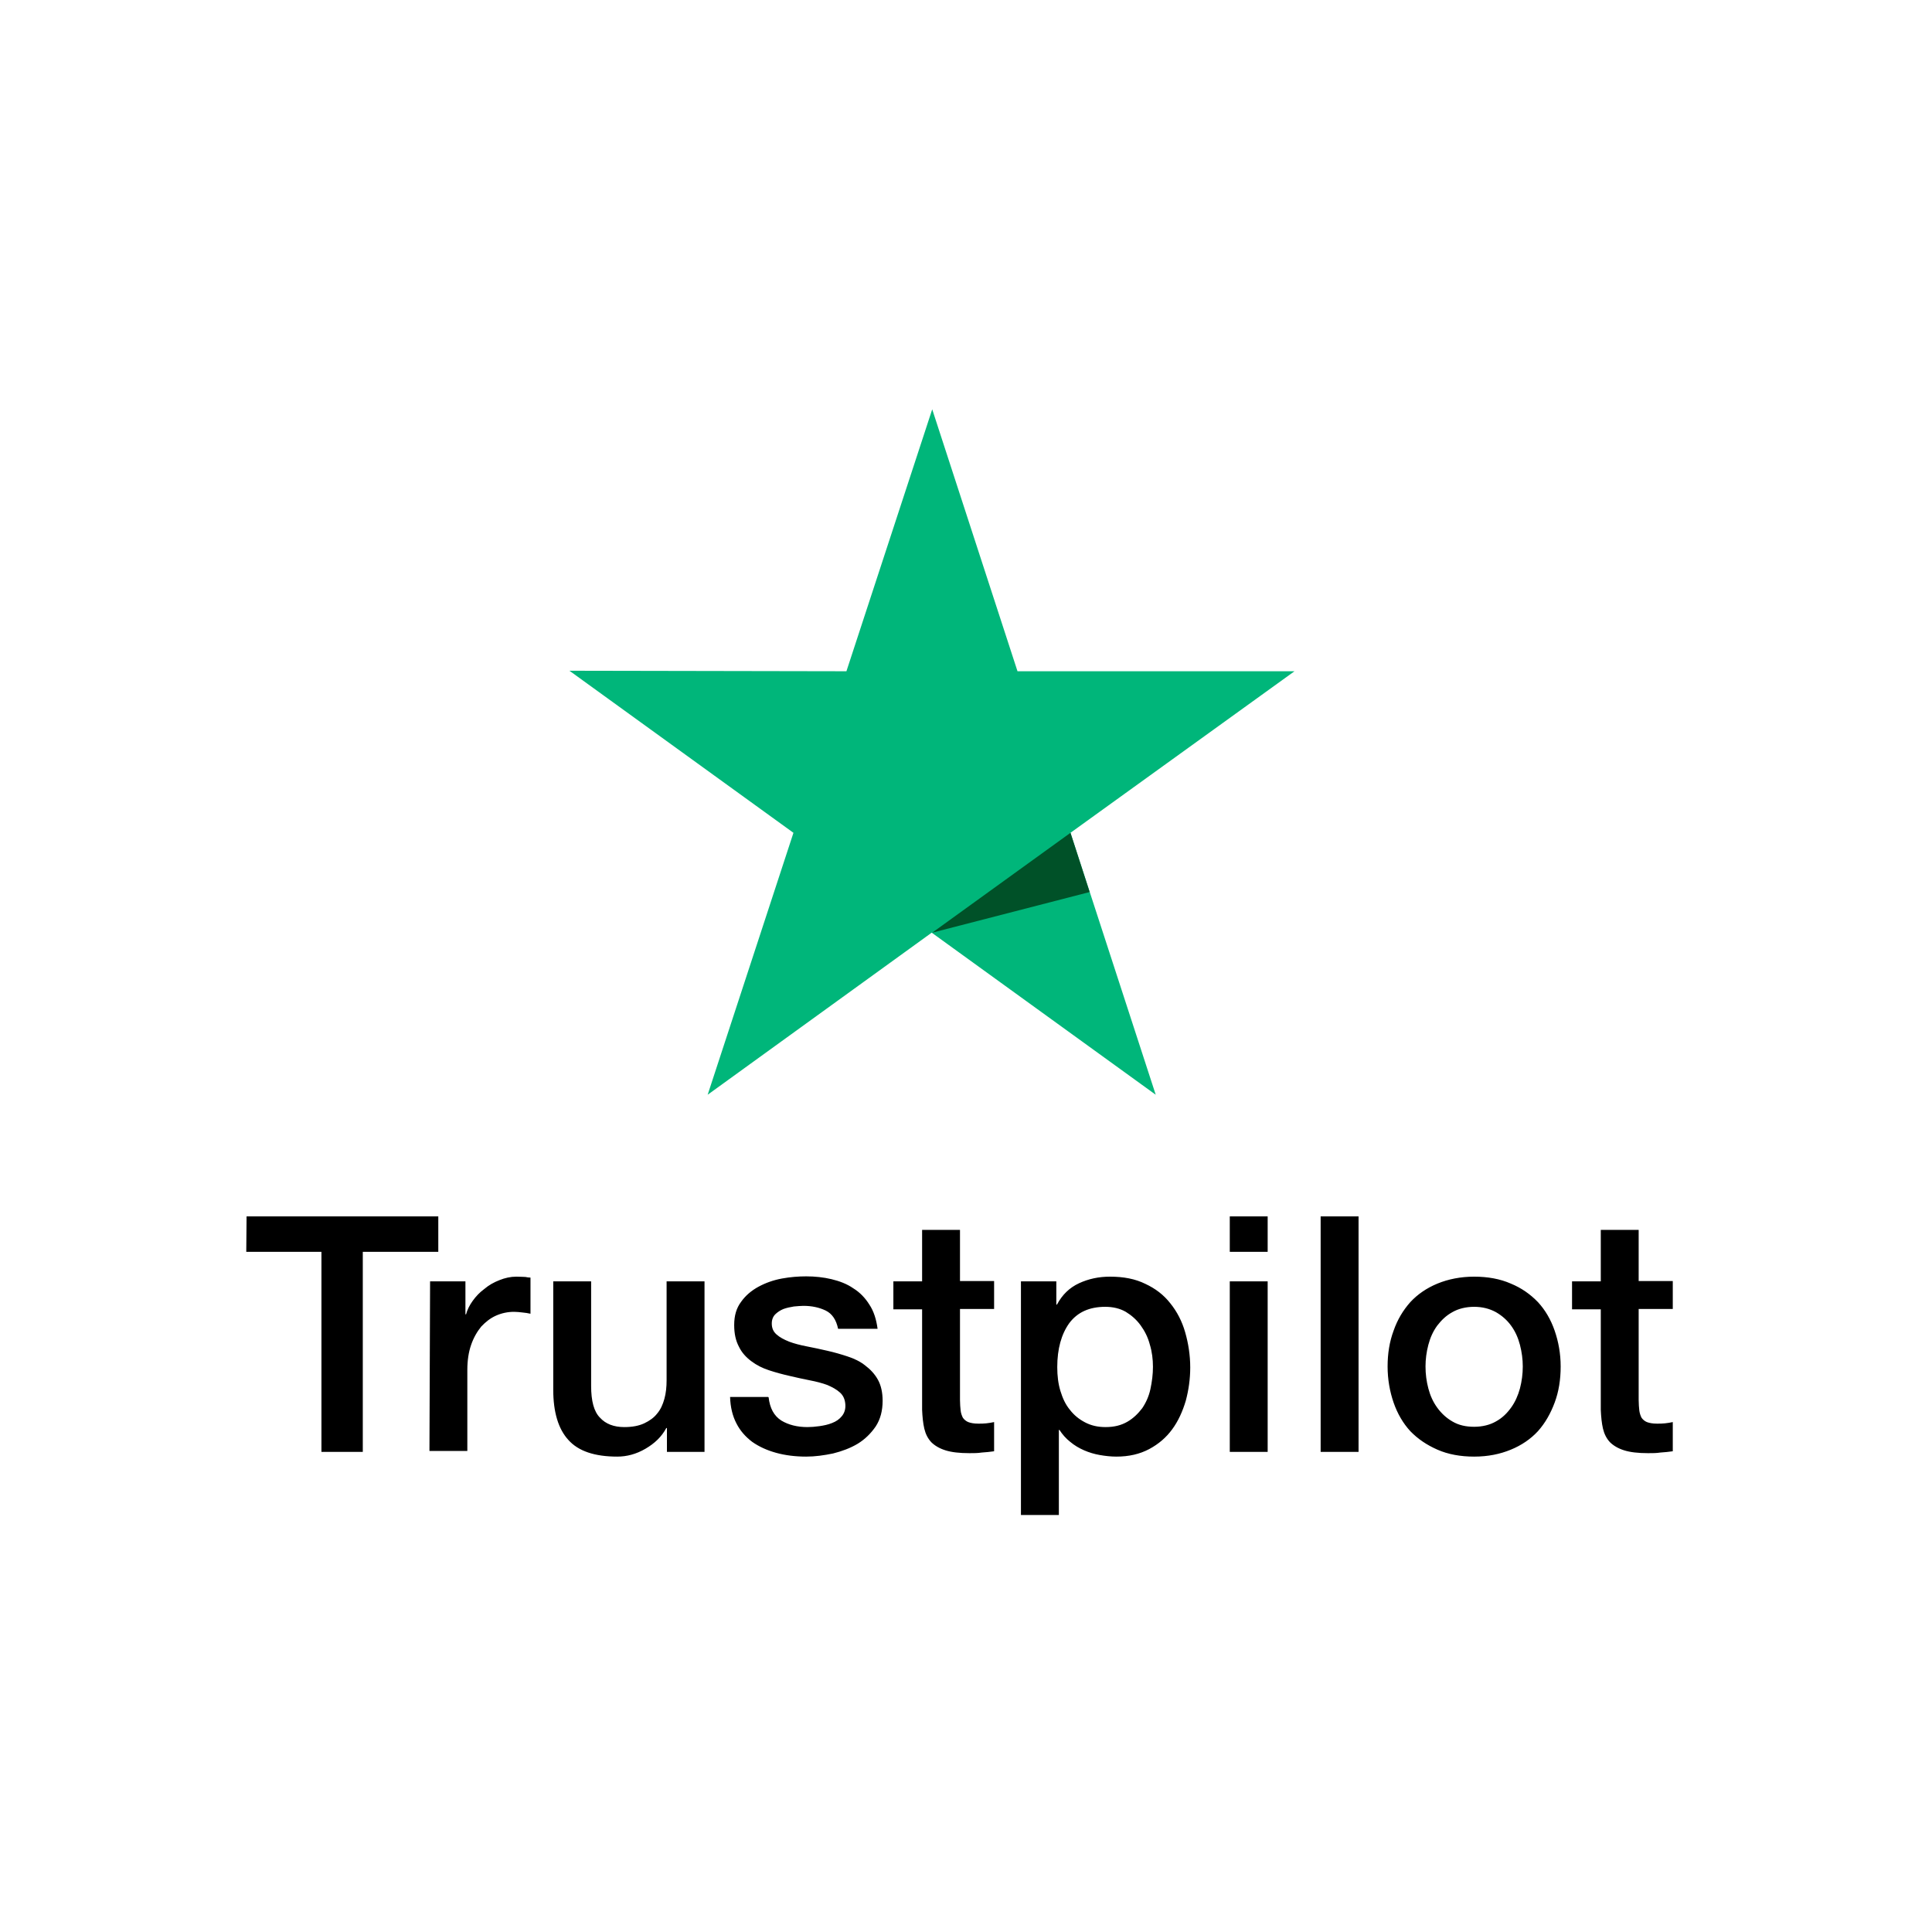 <svg width="64" height="64" viewBox="0 0 64 64" fill="none" xmlns="http://www.w3.org/2000/svg">
<g filter="url(#filter0_i_5866_20945)">
<rect width="64" height="64" rx="4" fill="white"/>
<g clip-path="url(#clip0_5866_20945)">
<path d="M8.168 40.294H14.519V41.469H12.018V48.096H10.648V41.469H8.158L8.168 40.294ZM14.247 42.447H15.418V43.539H15.439C15.481 43.383 15.554 43.238 15.659 43.092C15.764 42.946 15.889 42.811 16.046 42.697C16.192 42.572 16.36 42.478 16.548 42.405C16.726 42.333 16.914 42.291 17.103 42.291C17.249 42.291 17.354 42.301 17.406 42.301C17.458 42.312 17.521 42.322 17.573 42.322V43.519C17.49 43.498 17.395 43.487 17.301 43.477C17.207 43.467 17.123 43.456 17.029 43.456C16.82 43.456 16.621 43.498 16.433 43.581C16.245 43.664 16.088 43.789 15.941 43.945C15.805 44.112 15.69 44.309 15.607 44.549C15.523 44.788 15.481 45.069 15.481 45.381V48.065H14.226L14.247 42.447ZM23.327 48.096H22.093V47.306H22.072C21.915 47.597 21.685 47.815 21.381 47.992C21.078 48.169 20.764 48.252 20.45 48.252C19.707 48.252 19.163 48.075 18.829 47.701C18.494 47.337 18.327 46.775 18.327 46.036V42.447H19.582V45.911C19.582 46.411 19.676 46.764 19.875 46.962C20.063 47.17 20.335 47.274 20.68 47.274C20.942 47.274 21.162 47.233 21.34 47.15C21.517 47.066 21.664 46.962 21.768 46.827C21.884 46.692 21.957 46.525 22.009 46.338C22.061 46.151 22.082 45.943 22.082 45.724V42.447H23.338V48.096H23.327ZM25.461 46.286C25.503 46.65 25.639 46.9 25.88 47.056C26.12 47.202 26.413 47.274 26.748 47.274C26.863 47.274 26.999 47.264 27.146 47.243C27.292 47.222 27.439 47.191 27.564 47.139C27.7 47.087 27.805 47.014 27.889 46.91C27.972 46.806 28.014 46.681 28.003 46.525C27.993 46.369 27.941 46.234 27.826 46.13C27.711 46.026 27.575 45.953 27.407 45.88C27.24 45.818 27.041 45.766 26.821 45.724C26.602 45.683 26.382 45.63 26.152 45.578C25.922 45.526 25.692 45.464 25.472 45.391C25.252 45.318 25.064 45.225 24.886 45.09C24.719 44.965 24.572 44.809 24.478 44.611C24.373 44.413 24.321 44.184 24.321 43.893C24.321 43.581 24.394 43.331 24.551 43.123C24.698 42.915 24.896 42.749 25.127 42.624C25.357 42.499 25.618 42.405 25.901 42.353C26.183 42.301 26.455 42.281 26.706 42.281C26.999 42.281 27.282 42.312 27.543 42.374C27.805 42.437 28.056 42.53 28.265 42.676C28.485 42.811 28.663 42.998 28.799 43.217C28.945 43.435 29.029 43.706 29.071 44.018H27.763C27.7 43.716 27.564 43.519 27.355 43.415C27.135 43.31 26.895 43.258 26.612 43.258C26.529 43.258 26.413 43.269 26.298 43.279C26.173 43.3 26.068 43.321 25.953 43.362C25.849 43.404 25.754 43.467 25.681 43.539C25.608 43.612 25.566 43.716 25.566 43.841C25.566 43.997 25.618 44.112 25.723 44.205C25.828 44.299 25.963 44.372 26.141 44.444C26.309 44.507 26.508 44.559 26.727 44.601C26.947 44.642 27.177 44.694 27.407 44.746C27.637 44.798 27.857 44.861 28.077 44.934C28.297 45.006 28.495 45.1 28.663 45.235C28.83 45.36 28.977 45.516 29.081 45.703C29.186 45.891 29.238 46.13 29.238 46.4C29.238 46.733 29.165 47.014 29.008 47.254C28.851 47.482 28.652 47.68 28.412 47.826C28.171 47.971 27.889 48.075 27.596 48.148C27.292 48.211 26.999 48.252 26.706 48.252C26.351 48.252 26.016 48.211 25.712 48.127C25.409 48.044 25.137 47.919 24.917 47.763C24.698 47.597 24.52 47.399 24.394 47.15C24.269 46.91 24.195 46.619 24.185 46.276H25.451V46.286H25.461ZM29.594 42.447H30.546V40.741H31.801V42.437H32.931V43.362H31.801V46.38C31.801 46.515 31.812 46.619 31.822 46.723C31.832 46.817 31.864 46.9 31.895 46.962C31.937 47.025 32 47.077 32.073 47.108C32.157 47.139 32.261 47.16 32.408 47.16C32.492 47.16 32.586 47.16 32.669 47.15C32.753 47.139 32.847 47.129 32.931 47.108V48.075C32.795 48.096 32.659 48.107 32.523 48.117C32.387 48.138 32.261 48.138 32.115 48.138C31.78 48.138 31.519 48.107 31.32 48.044C31.121 47.982 30.964 47.888 30.849 47.774C30.734 47.649 30.661 47.503 30.619 47.326C30.577 47.15 30.556 46.931 30.546 46.702V43.373H29.594V42.426V42.447ZM33.81 42.447H34.992V43.217H35.013C35.191 42.884 35.431 42.655 35.745 42.509C36.059 42.364 36.394 42.291 36.77 42.291C37.22 42.291 37.607 42.364 37.942 42.53C38.277 42.686 38.549 42.894 38.769 43.175C38.988 43.446 39.156 43.768 39.26 44.132C39.365 44.496 39.428 44.892 39.428 45.298C39.428 45.683 39.375 46.047 39.281 46.4C39.176 46.754 39.03 47.077 38.831 47.347C38.633 47.618 38.381 47.836 38.068 48.003C37.754 48.169 37.398 48.252 36.98 48.252C36.802 48.252 36.613 48.231 36.436 48.2C36.258 48.169 36.08 48.117 35.913 48.044C35.745 47.971 35.588 47.878 35.452 47.763C35.306 47.649 35.191 47.514 35.096 47.368H35.076V50.187H33.82V42.447H33.81ZM38.193 45.277C38.193 45.027 38.162 44.777 38.089 44.538C38.026 44.299 37.921 44.091 37.785 43.904C37.649 43.716 37.482 43.571 37.293 43.456C37.095 43.342 36.864 43.29 36.613 43.29C36.09 43.29 35.693 43.467 35.421 43.831C35.159 44.195 35.023 44.684 35.023 45.287C35.023 45.578 35.055 45.839 35.128 46.078C35.201 46.317 35.295 46.525 35.442 46.702C35.578 46.879 35.745 47.014 35.944 47.118C36.143 47.222 36.362 47.274 36.624 47.274C36.917 47.274 37.147 47.212 37.346 47.097C37.544 46.983 37.701 46.827 37.837 46.65C37.963 46.463 38.057 46.255 38.109 46.016C38.162 45.766 38.193 45.526 38.193 45.277ZM40.738 40.294H41.993V41.469H40.738V40.294ZM40.738 42.447H41.993V48.096H40.738V42.447ZM43.748 40.294H45.004V48.096H43.748V40.294ZM48.833 48.252C48.383 48.252 47.975 48.179 47.619 48.023C47.264 47.867 46.971 47.67 46.719 47.41C46.479 47.15 46.291 46.827 46.165 46.463C46.039 46.099 45.966 45.693 45.966 45.266C45.966 44.84 46.029 44.444 46.165 44.08C46.291 43.716 46.479 43.404 46.719 43.134C46.96 42.874 47.264 42.666 47.619 42.52C47.975 42.374 48.383 42.291 48.833 42.291C49.283 42.291 49.691 42.364 50.046 42.52C50.402 42.666 50.695 42.874 50.946 43.134C51.187 43.394 51.375 43.716 51.5 44.08C51.626 44.444 51.699 44.84 51.699 45.266C51.699 45.703 51.636 46.099 51.5 46.463C51.364 46.827 51.187 47.139 50.946 47.41C50.705 47.67 50.402 47.878 50.046 48.023C49.691 48.169 49.293 48.252 48.833 48.252ZM48.833 47.264C49.105 47.264 49.356 47.202 49.555 47.087C49.764 46.973 49.921 46.817 50.057 46.629C50.193 46.442 50.287 46.224 50.35 45.995C50.412 45.755 50.444 45.516 50.444 45.266C50.444 45.027 50.412 44.788 50.35 44.549C50.287 44.309 50.193 44.101 50.057 43.914C49.921 43.727 49.753 43.581 49.555 43.467C49.345 43.352 49.105 43.29 48.833 43.29C48.561 43.29 48.31 43.352 48.111 43.467C47.902 43.581 47.745 43.737 47.609 43.914C47.473 44.101 47.379 44.309 47.316 44.549C47.253 44.788 47.222 45.027 47.222 45.266C47.222 45.516 47.253 45.755 47.316 45.995C47.379 46.234 47.473 46.442 47.609 46.629C47.745 46.817 47.912 46.973 48.111 47.087C48.32 47.212 48.561 47.264 48.833 47.264ZM52.076 42.447H53.028V40.741H54.283V42.437H55.413V43.362H54.283V46.38C54.283 46.515 54.294 46.619 54.304 46.723C54.315 46.817 54.346 46.9 54.377 46.962C54.419 47.025 54.482 47.077 54.555 47.108C54.639 47.139 54.743 47.16 54.89 47.16C54.974 47.16 55.068 47.16 55.151 47.15C55.235 47.139 55.329 47.129 55.413 47.108V48.075C55.277 48.096 55.141 48.107 55.005 48.117C54.869 48.138 54.743 48.138 54.597 48.138C54.262 48.138 54.001 48.107 53.802 48.044C53.603 47.982 53.446 47.888 53.331 47.774C53.216 47.649 53.143 47.503 53.101 47.326C53.059 47.15 53.038 46.931 53.028 46.702V43.373H52.076V42.426V42.447Z" fill="black"/>
<path d="M42.882 22.236H33.706L30.881 13.559L28.039 22.236L18.863 22.219L26.284 27.588L23.442 36.265L30.864 30.896L38.285 36.265L35.461 27.588L42.882 22.236Z" fill="#00B67A"/>
<path d="M36.096 29.55L35.461 27.588L30.881 30.896L36.096 29.55Z" fill="#005128"/>
</g>
</g>
<defs>
<filter id="filter0_i_5866_20945" x="0" y="0" width="64" height="64" filterUnits="userSpaceOnUse" color-interpolation-filters="sRGB">
<feFlood flood-opacity="0" result="BackgroundImageFix"/>
<feBlend mode="normal" in="SourceGraphic" in2="BackgroundImageFix" result="shape"/>
<feColorMatrix in="SourceAlpha" type="matrix" values="0 0 0 0 0 0 0 0 0 0 0 0 0 0 0 0 0 0 127 0" result="hardAlpha"/>
<feOffset/>
<feGaussianBlur stdDeviation="5"/>
<feComposite in2="hardAlpha" operator="arithmetic" k2="-1" k3="1"/>
<feColorMatrix type="matrix" values="0 0 0 0 0.902 0 0 0 0 0.921 0 0 0 0 0.921 0 0 0 1 0"/>
<feBlend mode="normal" in2="shape" result="effect1_innerShadow_5866_20945"/>
</filter>
<clipPath id="clip0_5866_20945">
<rect width="47.684" height="37" fill="white" transform="translate(8.158 13.5)"/>
</clipPath>
</defs>
</svg>
